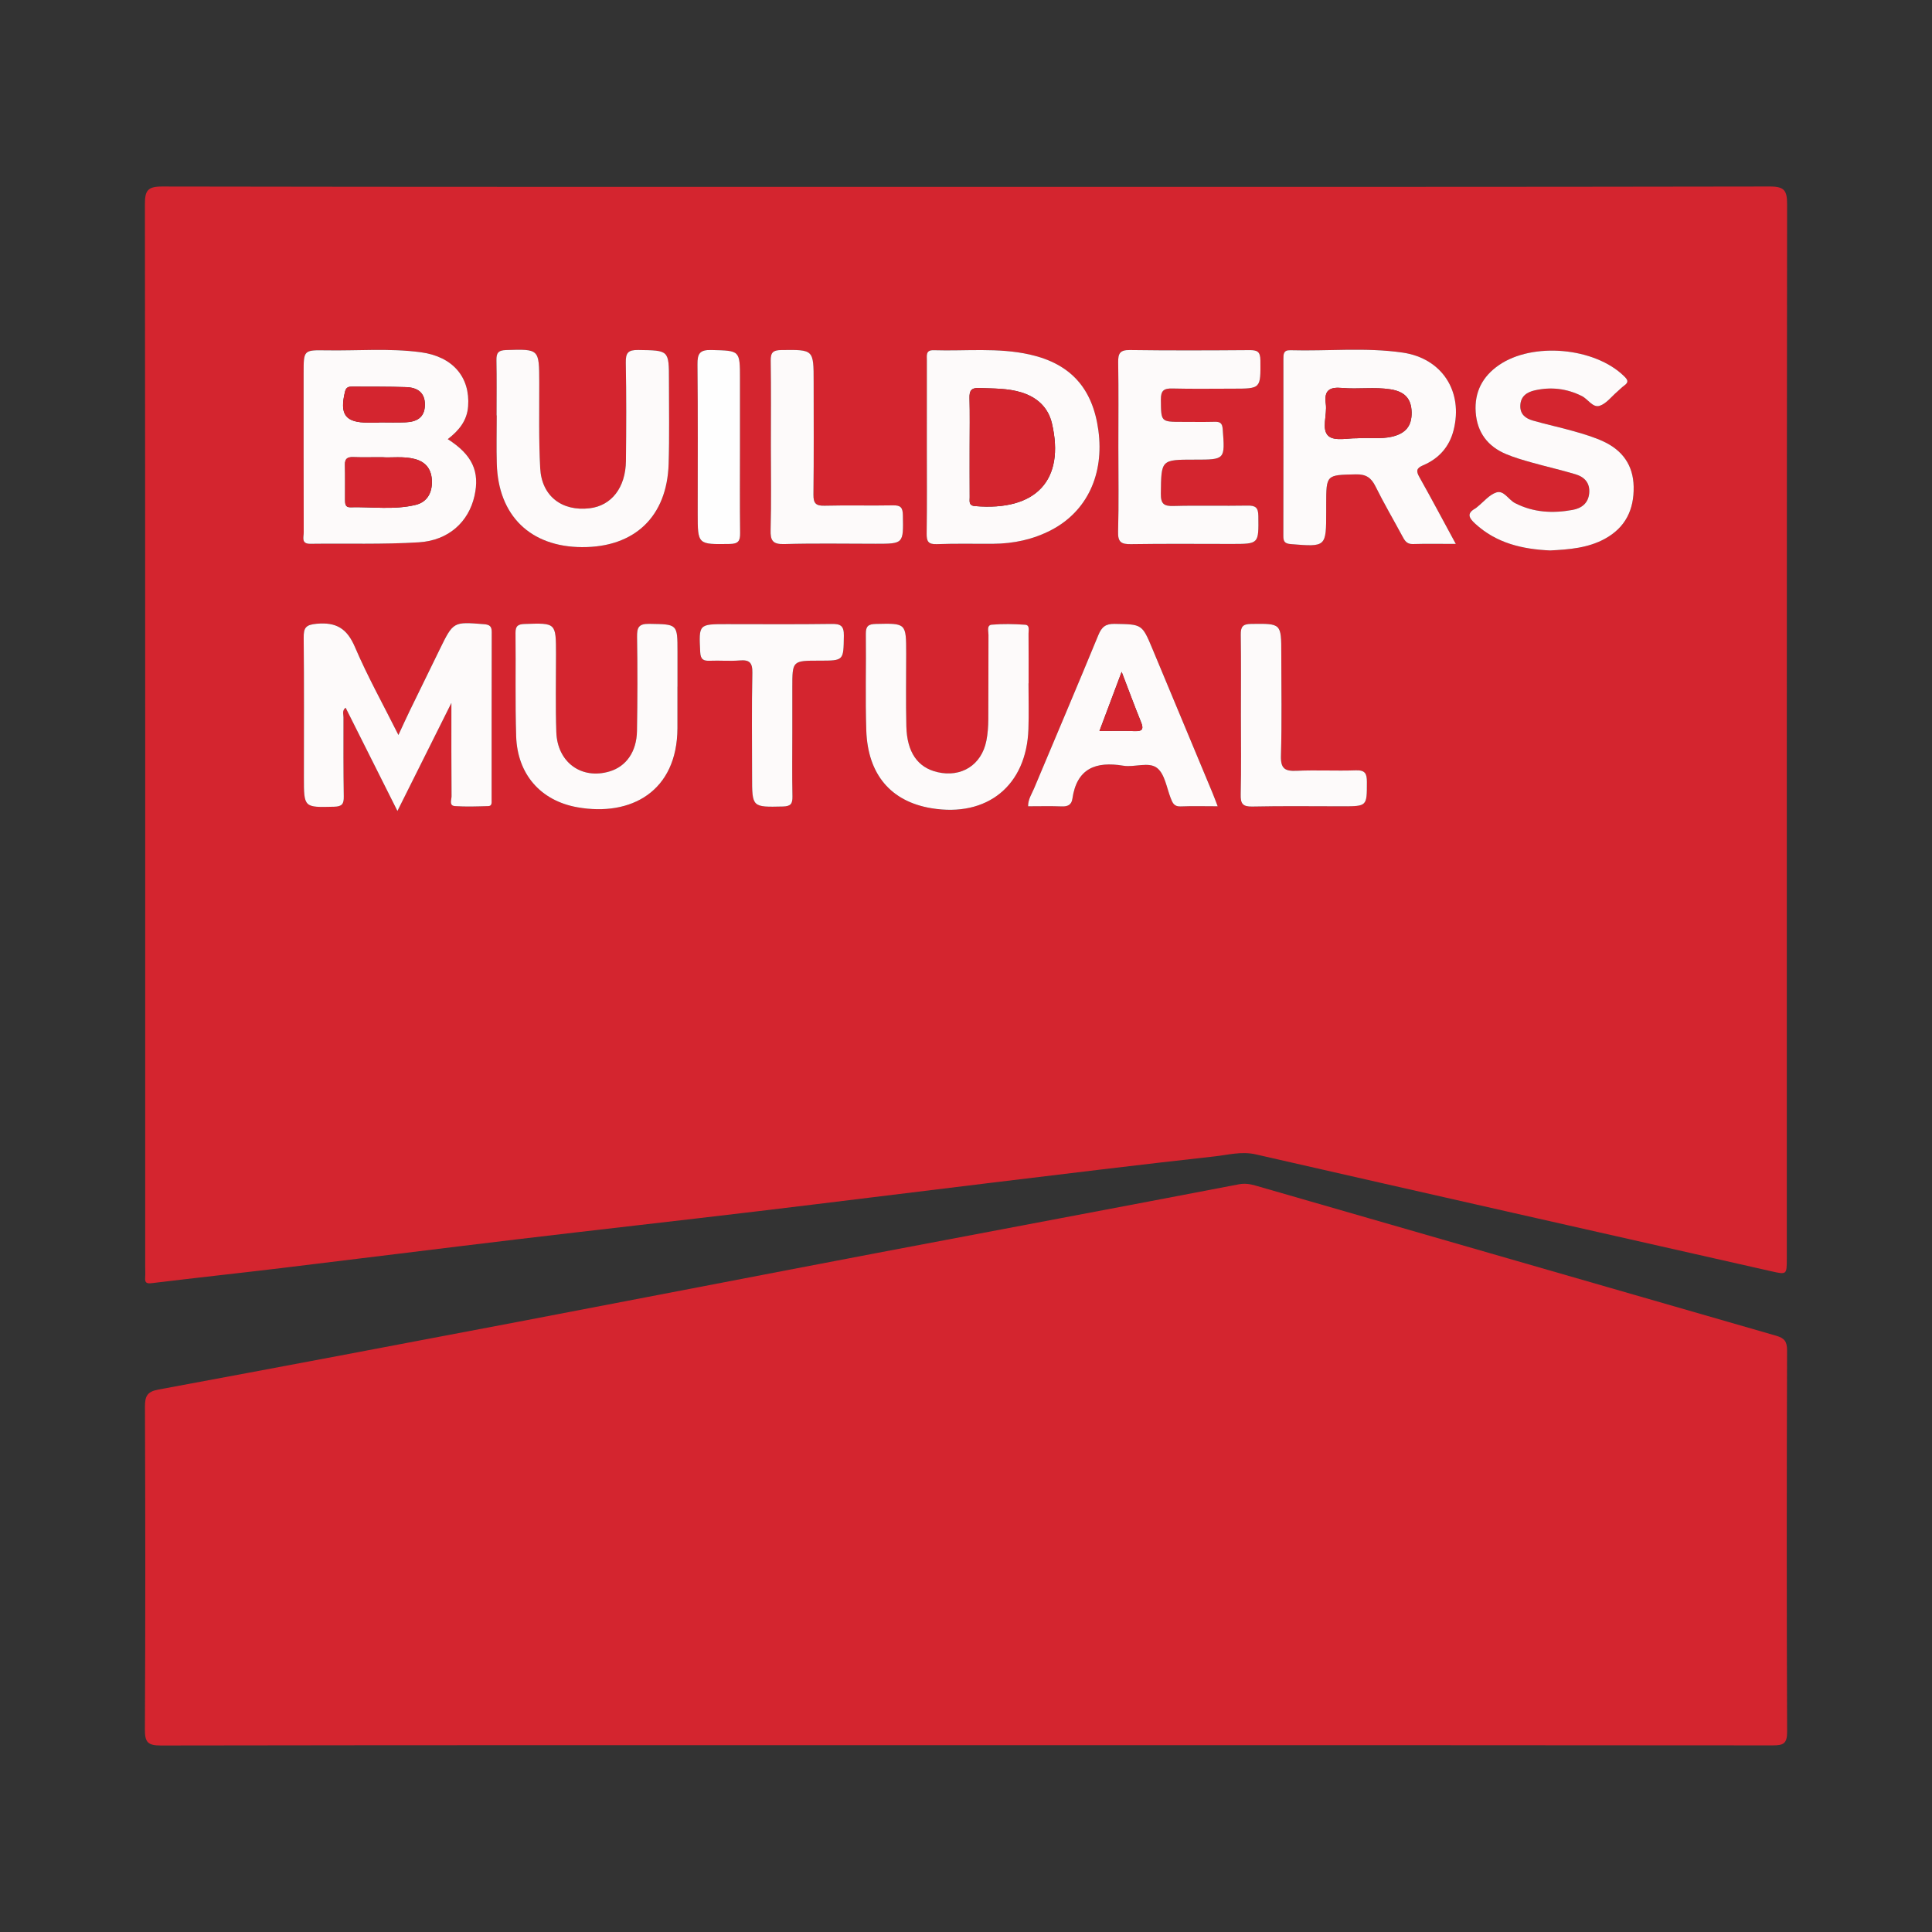 <?xml version="1.0" encoding="utf-8"?>
<!-- Generator: Adobe Illustrator 17.0.0, SVG Export Plug-In . SVG Version: 6.00 Build 0)  -->
<!DOCTYPE svg PUBLIC "-//W3C//DTD SVG 1.1//EN" "http://www.w3.org/Graphics/SVG/1.1/DTD/svg11.dtd">
<svg version="1.1" id="Layer_1" xmlns="http://www.w3.org/2000/svg" xmlns:xlink="http://www.w3.org/1999/xlink" x="0px" y="0px"
	 width="200px" height="200px" viewBox="0 0 200 200" enable-background="new 0 0 200 200" xml:space="preserve">

<rect x="0" y="0" width="200" height="200" fill="#333333" stroke="none"/>

<g>
	<path fill="#D4252F" d="M100.069,19.344c27.72,0,55.439,0.014,83.159-0.037c1.497-0.003,1.773,0.433,1.771,1.83
		c-0.039,36.388-0.031,72.776-0.031,109.163c0,1.649-0.004,1.662-1.579,1.306c-17.799-4.025-35.599-8.042-53.39-12.105
		c-1.479-0.338-2.863,0.054-4.262,0.208c-7.716,0.852-15.422,1.798-23.129,2.73c-8.166,0.987-16.327,2.014-24.495,2.988
		c-8.168,0.974-16.343,1.884-24.511,2.858c-8.167,0.974-16.328,2.004-24.494,2.987c-4.451,0.536-8.909,1.011-13.358,1.556
		c-0.564,0.069-0.762-0.012-0.722-0.579c0.026-0.369,0.004-0.741,0.004-1.112c0-36.666,0.008-73.332-0.031-109.998
		c-0.001-1.394,0.271-1.834,1.77-1.831C44.538,19.358,72.304,19.344,100.069,19.344z M46.352,45.46
		c1.194-0.919,1.998-1.94,2.106-3.395c0.225-3.022-1.591-5.155-4.889-5.6c-3.27-0.44-6.562-0.143-9.844-0.2
		c-2.294-0.04-2.295-0.008-2.295,2.342c0,5.506-0.005,11.013,0.01,16.519c0.001,0.48-0.286,1.18,0.68,1.167
		c3.747-0.047,7.503,0.078,11.238-0.154c3.088-0.192,5.151-2.117,5.756-4.788C49.689,48.822,48.9,47.084,46.352,45.46z
		 M46.728,72.769c0,3.475-0.011,6.566,0.015,9.656c0.003,0.351-0.288,0.978,0.352,1.02c1.152,0.077,2.313,0.036,3.469-0.001
		c0.379-0.012,0.327-0.384,0.327-0.649c0.004-5.79-0.003-11.58,0.012-17.369c0.002-0.601-0.221-0.767-0.808-0.814
		c-3.169-0.253-3.168-0.27-4.574,2.602c-1.036,2.118-2.074,4.234-3.103,6.356c-0.383,0.79-0.744,1.592-1.173,2.513
		c-1.58-3.153-3.202-6.063-4.505-9.111c-0.819-1.914-1.93-2.591-3.967-2.403c-1.129,0.104-1.346,0.418-1.336,1.45
		c0.049,4.817,0.022,9.634,0.022,14.451c0,3.152-0.001,3.118,3.146,3.039c0.828-0.021,0.994-0.312,0.982-1.059
		c-0.043-2.732-0.034-5.465-0.03-8.198c0.001-0.319-0.162-0.704,0.221-0.994c1.765,3.518,3.504,6.985,5.364,10.692
		C43.036,80.158,44.787,76.654,46.728,72.769z M150.704,56.307c-1.342-2.476-2.532-4.716-3.773-6.927
		c-0.349-0.623-0.308-0.916,0.388-1.212c1.622-0.69,2.715-1.9,3.156-3.631c1.015-3.994-1.174-7.439-5.269-8.036
		c-3.86-0.562-7.765-0.135-11.648-0.246c-0.702-0.02-0.699,0.423-0.699,0.911c0.002,6.11,0.006,12.22-0.007,18.33
		c-0.001,0.576,0.163,0.781,0.778,0.83c3.659,0.294,3.658,0.313,3.658-3.38c0-0.231,0-0.463,0-0.694
		c0-3.131,0.001-3.082,3.082-3.146c1.039-0.022,1.574,0.339,2.019,1.239c0.86,1.738,1.844,3.415,2.763,5.124
		c0.247,0.459,0.452,0.871,1.107,0.851C147.636,56.278,149.016,56.307,150.704,56.307z M95.946,46.316
		c0,2.964,0.026,5.928-0.017,8.891c-0.012,0.809,0.137,1.159,1.05,1.123c1.942-0.075,3.889-0.024,5.834-0.037
		c2.114-0.014,4.134-0.442,6.018-1.425c3.69-1.925,5.494-5.757,4.872-10.332c-0.591-4.339-2.873-6.879-7.084-7.831
		c-3.292-0.744-6.641-0.345-9.965-0.451c-0.832-0.026-0.704,0.537-0.705,1.032C95.944,40.296,95.946,43.306,95.946,46.316z
		 M160.468,56.983c1.971-0.101,3.909-0.245,5.672-1.209c2.135-1.168,3.025-3.023,2.977-5.398c-0.045-2.232-1.17-3.767-3.135-4.677
		c-0.958-0.444-1.988-0.751-3.007-1.043c-1.42-0.406-2.87-0.709-4.29-1.119c-0.743-0.215-1.341-0.639-1.302-1.566
		c0.041-0.981,0.718-1.387,1.511-1.565c1.676-0.375,3.301-0.188,4.862,0.594c0.645,0.323,1.136,1.244,1.85,1.005
		c0.692-0.232,1.22-0.955,1.818-1.466c0.247-0.211,0.471-0.45,0.733-0.639c0.493-0.355,0.334-0.601-0.036-0.962
		c-3.043-2.976-9.467-3.556-12.962-1.135c-1.694,1.174-2.539,2.792-2.395,4.864c0.145,2.097,1.243,3.55,3.165,4.349
		c0.849,0.353,1.742,0.612,2.629,0.862c1.512,0.425,3.046,0.771,4.549,1.222c0.921,0.276,1.505,0.898,1.408,1.957
		c-0.097,1.052-0.806,1.564-1.724,1.73c-2.043,0.37-4.039,0.278-5.953-0.705c-0.681-0.35-1.154-1.352-1.926-1.107
		c-0.742,0.235-1.323,0.976-1.974,1.495c-0.073,0.058-0.14,0.126-0.219,0.17c-0.91,0.507-0.65,0.978-0.025,1.555
		C154.903,56.237,157.603,56.855,160.468,56.983z M115.772,46.283c0,2.92,0.055,5.841-0.029,8.758
		c-0.031,1.091,0.337,1.305,1.336,1.29c3.475-0.056,6.951-0.021,10.427-0.021c2.828,0,2.791,0,2.757-2.891
		c-0.01-0.868-0.284-1.095-1.118-1.079c-2.548,0.048-5.099-0.031-7.646,0.041c-1.017,0.029-1.343-0.212-1.329-1.288
		c0.046-3.511-0.003-3.511,3.519-3.511c3.149,0,3.126,0.002,2.885-3.157c-0.048-0.631-0.273-0.775-0.836-0.76
		c-1.112,0.028-2.224,0.008-3.337,0.008c-2.256,0-2.204-0.001-2.228-2.305c-0.01-0.953,0.324-1.172,1.202-1.15
		c2.084,0.053,4.171,0.017,6.256,0.017c2.912,0,2.867,0,2.844-2.945c-0.007-0.925-0.362-1.05-1.147-1.044
		c-4.124,0.03-8.25,0.048-12.374-0.01c-1.034-0.015-1.216,0.374-1.201,1.289C115.803,40.443,115.772,43.363,115.772,46.283z
		 M51.404,43.005c0.005,0,0.011,0,0.016,0c0,1.668-0.041,3.338,0.007,5.005c0.155,5.367,3.472,8.599,8.814,8.629
		c5.444,0.031,8.805-3.151,8.976-8.609c0.09-2.871,0.03-5.746,0.033-8.62c0.003-3.182,0-3.132-3.175-3.18
		c-1.067-0.016-1.314,0.299-1.294,1.325c0.066,3.382,0.051,6.766,0.015,10.149c-0.03,2.773-1.496,4.644-3.753,4.912
		c-2.868,0.341-4.965-1.25-5.121-4.139c-0.16-2.958-0.088-5.929-0.098-8.894c-0.012-3.482-0.002-3.451-3.44-3.347
		c-0.829,0.025-1.008,0.324-0.993,1.069C51.429,39.204,51.404,41.105,51.404,43.005z M106.471,70.741c0.003,0,0.006,0,0.008,0
		c0-1.714,0.008-3.429-0.007-5.143c-0.003-0.341,0.153-0.888-0.343-0.923c-1.151-0.081-2.318-0.105-3.465-0.006
		c-0.545,0.048-0.337,0.679-0.339,1.058c-0.016,2.919,0.004,5.838-0.018,8.757c-0.006,0.736-0.058,1.485-0.202,2.206
		c-0.5,2.507-2.59,3.823-5.07,3.241c-2.04-0.479-3.149-2.052-3.212-4.753c-0.058-2.501-0.016-5.003-0.017-7.505
		c-0.001-3.18,0-3.154-3.131-3.082c-0.768,0.018-1.056,0.211-1.046,1.018c0.041,3.335-0.064,6.674,0.047,10.006
		c0.153,4.573,2.556,7.359,6.737,8.053c5.786,0.96,9.856-2.349,10.048-8.201C106.515,73.893,106.471,72.317,106.471,70.741z
		 M70.13,71.078c0.002,0,0.004,0,0.006,0c0-1.205,0-2.41,0-3.615c0-2.89-0.001-2.832-2.915-2.883
		c-1.11-0.019-1.287,0.38-1.271,1.362c0.052,3.244,0.047,6.489-0.009,9.733c-0.037,2.152-1.12,3.664-2.824,4.179
		c-2.904,0.878-5.418-0.923-5.526-4.07c-0.091-2.685-0.03-5.376-0.032-8.064c-0.003-3.256,0-3.234-3.222-3.128
		c-0.702,0.023-0.979,0.187-0.97,0.936c0.042,3.568-0.048,7.14,0.068,10.706c0.126,3.888,2.506,6.66,6.348,7.337
		c5.543,0.977,10.319-1.646,10.347-8.182C70.135,73.952,70.13,72.515,70.13,71.078z M126.055,83.467
		c-0.217-0.564-0.37-0.99-0.544-1.408c-2.062-4.949-4.129-9.895-6.19-14.844c-1.094-2.626-1.09-2.58-3.919-2.633
		c-0.957-0.018-1.355,0.32-1.706,1.175c-2.18,5.3-4.428,10.571-6.645,15.855c-0.243,0.58-0.623,1.121-0.623,1.854
		c1.187,0,2.344-0.032,3.499,0.013c0.615,0.024,1-0.177,1.087-0.783c0.453-3.157,2.419-3.904,5.269-3.431
		c1.171,0.195,2.64-0.443,3.502,0.237c0.791,0.624,0.984,2.024,1.399,3.098c0.195,0.503,0.349,0.908,1.032,0.88
		C123.447,83.43,124.685,83.467,126.055,83.467z M79.802,46.23c0,2.872,0.053,5.745-0.027,8.615
		c-0.031,1.119,0.213,1.512,1.417,1.477c3.147-0.092,6.299-0.031,9.449-0.031c2.909,0,2.88,0.001,2.827-2.955
		c-0.014-0.779-0.217-1.038-1.015-1.022c-2.361,0.048-4.726-0.024-7.086,0.037c-0.909,0.024-1.169-0.244-1.158-1.155
		c0.049-3.89,0.021-7.782,0.021-11.673c0-3.36,0-3.329-3.35-3.287c-0.85,0.011-1.109,0.249-1.095,1.1
		C79.831,40.3,79.802,43.266,79.802,46.23z M82.02,75.912c0-1.576,0-3.151,0-4.727c0-2.795,0-2.795,2.82-2.795
		c2.528,0,2.476-0.001,2.515-2.584c0.015-1.007-0.316-1.23-1.263-1.217c-3.614,0.052-7.229,0.021-10.844,0.021
		c-2.938,0-2.907-0.002-2.763,2.89c0.038,0.768,0.331,0.929,1.009,0.9c1.018-0.043,2.044,0.056,3.057-0.03
		c1.017-0.086,1.355,0.204,1.332,1.285c-0.074,3.567-0.028,7.136-0.028,10.705c0,3.232-0.001,3.2,3.187,3.13
		c0.815-0.018,1.009-0.281,0.993-1.044C81.991,80.269,82.02,78.09,82.02,75.912z M128.46,74.05c0,2.732,0.04,5.465-0.022,8.196
		c-0.022,0.945,0.2,1.268,1.203,1.246c3.101-0.068,6.205-0.025,9.307-0.025c2.586,0,2.551,0,2.554-2.527
		c0.001-0.875-0.198-1.231-1.156-1.197c-2.035,0.073-4.077-0.046-6.111,0.048c-1.219,0.056-1.672-0.223-1.632-1.561
		c0.105-3.516,0.035-7.038,0.035-10.557c0-3.163,0-3.126-3.127-3.088c-0.887,0.011-1.079,0.316-1.067,1.128
		C128.486,68.493,128.46,71.271,128.46,74.05z M76.6,46.3c0-2.361,0-4.722,0-7.083c0-2.972-0.002-2.909-2.971-2.985
		c-1.209-0.031-1.44,0.391-1.428,1.498c0.055,5.138,0.024,10.277,0.024,15.416c0,3.25-0.001,3.216,3.319,3.165
		c0.877-0.013,1.083-0.303,1.071-1.123C76.575,52.226,76.6,49.263,76.6,46.3z"/>
	<path fill="#D4252F" d="M99.939,180.659c-27.766,0-55.532-0.011-83.297,0.034c-1.366,0.002-1.649-0.361-1.642-1.675
		c0.057-11.125,0.049-22.25,0.006-33.374c-0.004-1.093,0.209-1.577,1.378-1.794c12.424-2.302,24.838-4.652,37.25-7.017
		c12.411-2.365,24.813-4.776,37.225-7.14c12.457-2.372,24.923-4.7,37.377-7.092c0.644-0.124,1.191-0.027,1.744,0.132
		c17.97,5.177,35.935,10.373,53.906,15.547c0.823,0.237,1.113,0.588,1.11,1.506c-0.041,13.164-0.047,26.329,0.004,39.493
		c0.005,1.223-0.391,1.404-1.485,1.403C155.656,180.653,127.798,180.659,99.939,180.659z"/>
	<path fill="#FDFAFA" d="M46.352,45.46c2.548,1.624,3.337,3.361,2.763,5.892c-0.606,2.671-2.668,4.596-5.756,4.788
		c-3.735,0.232-7.491,0.106-11.238,0.154c-0.966,0.012-0.679-0.688-0.68-1.167c-0.015-5.506-0.01-11.013-0.01-16.519
		c0-2.349,0.001-2.382,2.295-2.342c3.282,0.058,6.574-0.24,9.844,0.2c3.298,0.444,5.114,2.577,4.889,5.6
		C48.35,43.52,47.546,44.541,46.352,45.46z M39.519,47.331c-1.112,0-2.039,0.022-2.965-0.008c-0.57-0.019-0.857,0.146-0.842,0.772
		c0.028,1.204,0.005,2.409,0.011,3.614c0.002,0.373-0.014,0.817,0.52,0.803c2.264-0.059,4.552,0.296,6.785-0.247
		c1.187-0.289,1.703-1.241,1.684-2.421c-0.019-1.182-0.554-2.009-1.781-2.329C41.736,47.204,40.531,47.408,39.519,47.331z
		 M39.23,43.75c0-0.008,0-0.016,0-0.024c0.921,0,1.844,0.031,2.764-0.008c1.136-0.049,1.974-0.488,1.992-1.797
		c0.018-1.308-0.803-1.807-1.94-1.846c-1.841-0.063-3.685-0.041-5.528-0.053c-0.377-0.002-0.678,0.01-0.802,0.52
		c-0.577,2.379,0.027,3.208,2.409,3.208C38.493,43.75,38.862,43.75,39.23,43.75z"/>
	<path fill="#FDFAFA" d="M46.728,72.769c-1.941,3.885-3.691,7.389-5.586,11.183c-1.859-3.707-3.599-7.174-5.364-10.692
		c-0.383,0.29-0.22,0.675-0.221,0.994c-0.005,2.733-0.013,5.466,0.03,8.198c0.012,0.746-0.154,1.038-0.982,1.059
		c-3.147,0.079-3.146,0.113-3.146-3.039c0-4.817,0.027-9.634-0.022-14.451c-0.01-1.032,0.206-1.346,1.336-1.45
		c2.037-0.188,3.148,0.489,3.967,2.403c1.304,3.047,2.926,5.958,4.505,9.111c0.429-0.921,0.789-1.723,1.173-2.513
		c1.029-2.121,2.067-4.238,3.103-6.356c1.406-2.873,1.405-2.855,4.574-2.602c0.586,0.047,0.809,0.213,0.808,0.814
		c-0.015,5.79-0.009,11.58-0.012,17.369c0,0.265,0.052,0.637-0.327,0.649c-1.156,0.036-2.317,0.077-3.469,0.001
		c-0.64-0.043-0.349-0.669-0.352-1.02C46.717,79.335,46.728,76.244,46.728,72.769z"/>
	<path fill="#FDFAFA" d="M150.704,56.307c-1.687,0-3.068-0.029-4.446,0.013c-0.655,0.02-0.86-0.392-1.107-0.851
		c-0.919-1.709-1.903-3.386-2.763-5.124c-0.445-0.9-0.981-1.26-2.019-1.239c-3.081,0.064-3.082,0.015-3.082,3.146
		c0,0.231,0,0.463,0,0.694c0,3.693,0.001,3.674-3.658,3.38c-0.615-0.049-0.779-0.254-0.778-0.83c0.014-6.11,0.009-12.22,0.007-18.33
		c0-0.488-0.004-0.931,0.699-0.911c3.883,0.111,7.788-0.316,11.648,0.246c4.095,0.597,6.285,4.042,5.269,8.036
		c-0.44,1.732-1.534,2.941-3.156,3.631c-0.696,0.296-0.738,0.59-0.388,1.212C148.172,51.591,149.361,53.832,150.704,56.307z
		 M140.413,45.372c1.437-0.091,2.555,0.091,3.655-0.161c1.448-0.331,2.089-1.122,2.062-2.527c-0.027-1.398-0.699-2.149-2.198-2.382
		c-1.658-0.258-3.338,0.007-4.995-0.142c-1.315-0.118-1.887,0.255-1.69,1.645c0.161,1.134-0.487,2.654,0.275,3.329
		C138.165,45.703,139.636,45.337,140.413,45.372z"/>
	<path fill="#FDFAFA" d="M95.946,46.316c0-3.01-0.002-6.02,0.002-9.03c0.001-0.495-0.128-1.058,0.705-1.032
		c3.324,0.105,6.673-0.293,9.965,0.451c4.21,0.951,6.493,3.492,7.084,7.831c0.623,4.574-1.182,8.407-4.872,10.332
		c-1.884,0.983-3.904,1.411-6.018,1.425c-1.945,0.013-3.892-0.038-5.834,0.037c-0.913,0.035-1.062-0.315-1.05-1.123
		C95.972,52.244,95.946,49.28,95.946,46.316z M100.377,46.208c0,1.757-0.006,3.515,0.005,5.272c0.002,0.387-0.129,0.851,0.53,0.908
		c6.408,0.556,9.332-2.743,7.988-8.543c-0.383-1.653-1.516-2.708-3.143-3.217c-1.435-0.449-2.917-0.4-4.395-0.462
		c-0.822-0.034-1.021,0.286-1,1.047C100.408,42.877,100.377,44.543,100.377,46.208z"/>
	<path fill="#FDFAFA" d="M160.468,56.983c-2.865-0.128-5.565-0.745-7.775-2.788c-0.625-0.577-0.885-1.048,0.025-1.555
		c0.08-0.045,0.147-0.112,0.219-0.17c0.652-0.519,1.233-1.259,1.974-1.495c0.772-0.245,1.245,0.757,1.926,1.107
		c1.914,0.982,3.91,1.075,5.953,0.705c0.918-0.166,1.628-0.678,1.724-1.73c0.097-1.059-0.487-1.68-1.408-1.957
		c-1.503-0.451-3.038-0.797-4.549-1.222c-0.888-0.249-1.78-0.508-2.629-0.862c-1.921-0.799-3.02-2.252-3.165-4.349
		c-0.143-2.072,0.701-3.691,2.395-4.864c3.495-2.42,9.919-1.841,12.962,1.135c0.369,0.361,0.528,0.608,0.036,0.962
		c-0.262,0.188-0.487,0.428-0.733,0.639c-0.598,0.51-1.126,1.234-1.818,1.466c-0.714,0.239-1.204-0.681-1.85-1.005
		c-1.561-0.782-3.186-0.969-4.862-0.594c-0.793,0.177-1.47,0.583-1.511,1.565c-0.038,0.928,0.559,1.352,1.302,1.566
		c1.419,0.41,2.869,0.712,4.29,1.119c1.019,0.292,2.049,0.598,3.007,1.043c1.965,0.911,3.091,2.446,3.135,4.677
		c0.047,2.375-0.842,4.23-2.977,5.398C164.377,56.738,162.439,56.881,160.468,56.983z"/>
	<path fill="#FDFAFA" d="M115.772,46.283c0-2.92,0.031-5.84-0.018-8.759c-0.015-0.916,0.167-1.304,1.201-1.289
		c4.124,0.058,8.249,0.04,12.374,0.01c0.786-0.006,1.14,0.119,1.147,1.044c0.023,2.945,0.068,2.944-2.844,2.945
		c-2.086,0-4.172,0.036-6.256-0.017c-0.878-0.022-1.211,0.196-1.202,1.15c0.024,2.305-0.028,2.305,2.228,2.305
		c1.112,0,2.225,0.021,3.337-0.008c0.563-0.014,0.788,0.13,0.836,0.76c0.241,3.159,0.264,3.157-2.885,3.157
		c-3.522,0-3.474,0.001-3.519,3.511c-0.014,1.077,0.313,1.317,1.329,1.288c2.547-0.072,5.098,0.007,7.646-0.041
		c0.834-0.016,1.108,0.211,1.118,1.079c0.034,2.891,0.071,2.891-2.757,2.891c-3.476,0-6.952-0.034-10.427,0.021
		c-0.999,0.016-1.367-0.199-1.336-1.29C115.827,52.124,115.772,49.202,115.772,46.283z"/>
	<path fill="#FDFAFA" d="M51.404,43.005c0-1.9,0.026-3.801-0.013-5.7c-0.015-0.745,0.164-1.044,0.993-1.069
		c3.438-0.104,3.428-0.135,3.44,3.347c0.01,2.965-0.062,5.937,0.098,8.894c0.156,2.889,2.253,4.48,5.121,4.139
		c2.257-0.268,3.723-2.139,3.753-4.912c0.037-3.383,0.051-6.767-0.015-10.149c-0.02-1.026,0.228-1.342,1.294-1.325
		c3.175,0.049,3.178-0.002,3.175,3.18c-0.003,2.873,0.057,5.749-0.033,8.62c-0.171,5.458-3.532,8.64-8.976,8.609
		c-5.342-0.03-8.659-3.262-8.814-8.629c-0.048-1.667-0.007-3.337-0.007-5.005C51.414,43.005,51.409,43.005,51.404,43.005z"/>
	<path fill="#FDFAFA" d="M106.471,70.741c0,1.575,0.044,3.152-0.008,4.725c-0.192,5.852-4.262,9.162-10.048,8.201
		c-4.181-0.694-6.584-3.479-6.737-8.053c-0.112-3.332-0.007-6.671-0.047-10.006c-0.01-0.806,0.278-1,1.046-1.018
		c3.131-0.072,3.13-0.098,3.131,3.082c0.001,2.502-0.042,5.005,0.017,7.505c0.063,2.702,1.172,4.275,3.212,4.753
		c2.48,0.582,4.569-0.734,5.07-3.241c0.144-0.721,0.197-1.469,0.202-2.206c0.022-2.919,0.002-5.838,0.018-8.757
		c0.002-0.379-0.206-1.01,0.339-1.058c1.147-0.1,2.314-0.075,3.465,0.006c0.495,0.035,0.34,0.582,0.343,0.923
		c0.014,1.714,0.007,3.428,0.007,5.143C106.476,70.741,106.474,70.741,106.471,70.741z"/>
	<path fill="#FDFAFA" d="M70.13,71.078c0,1.437,0.005,2.874-0.001,4.311c-0.028,6.536-4.804,9.159-10.347,8.182
		c-3.842-0.677-6.222-3.449-6.348-7.337c-0.115-3.565-0.026-7.137-0.068-10.706c-0.009-0.748,0.268-0.913,0.97-0.936
		c3.222-0.106,3.219-0.128,3.222,3.128c0.002,2.688-0.059,5.379,0.032,8.064c0.107,3.147,2.621,4.947,5.526,4.07
		c1.704-0.515,2.787-2.027,2.824-4.179c0.056-3.244,0.061-6.489,0.009-9.733c-0.016-0.983,0.161-1.382,1.271-1.362
		c2.914,0.051,2.915-0.007,2.915,2.883c0,1.205,0,2.41,0,3.615C70.134,71.078,70.132,71.078,70.13,71.078z"/>
	<path fill="#FDFAFA" d="M126.055,83.467c-1.37,0-2.607-0.037-3.841,0.014c-0.683,0.028-0.837-0.377-1.032-0.88
		c-0.415-1.074-0.608-2.474-1.399-3.098c-0.861-0.68-2.331-0.043-3.502-0.237c-2.85-0.473-4.816,0.274-5.269,3.431
		c-0.087,0.606-0.472,0.807-1.087,0.783c-1.154-0.045-2.312-0.013-3.499-0.013c0-0.733,0.379-1.274,0.623-1.854
		c2.217-5.284,4.465-10.556,6.645-15.855c0.352-0.855,0.75-1.193,1.706-1.175c2.829,0.052,2.825,0.006,3.919,2.633
		c2.061,4.949,4.128,9.895,6.19,14.844C125.684,82.477,125.837,82.903,126.055,83.467z M116.113,69.549
		c-0.792,2.111-1.526,4.065-2.299,6.126c1.329,0,2.481-0.035,3.63,0.012c0.77,0.032,0.987-0.168,0.679-0.928
		C117.449,73.1,116.829,71.417,116.113,69.549z"/>
	<path fill="#FDFAFA" d="M79.802,46.23c0-2.965,0.029-5.93-0.018-8.894c-0.013-0.851,0.245-1.089,1.095-1.1
		c3.35-0.041,3.35-0.073,3.35,3.287c0,3.891,0.028,7.782-0.021,11.673c-0.011,0.911,0.249,1.179,1.158,1.155
		c2.361-0.061,4.725,0.01,7.086-0.037c0.798-0.016,1.001,0.243,1.015,1.022c0.053,2.956,0.082,2.955-2.827,2.955
		c-3.15,0-6.302-0.061-9.449,0.031c-1.204,0.035-1.448-0.359-1.417-1.477C79.855,51.976,79.802,49.102,79.802,46.23z"/>
	<path fill="#FDFAFA" d="M82.02,75.912c0,2.178-0.029,4.357,0.015,6.534c0.015,0.762-0.179,1.026-0.993,1.044
		c-3.188,0.07-3.187,0.102-3.187-3.13c0-3.568-0.046-7.138,0.028-10.705c0.022-1.081-0.315-1.371-1.332-1.285
		c-1.012,0.085-2.039-0.013-3.057,0.03c-0.678,0.029-0.971-0.132-1.009-0.9c-0.143-2.892-0.175-2.89,2.763-2.89
		c3.615,0,7.23,0.031,10.844-0.021c0.947-0.014,1.278,0.21,1.263,1.217c-0.039,2.583,0.013,2.584-2.515,2.584
		c-2.82,0-2.82,0-2.82,2.795C82.02,72.76,82.02,74.336,82.02,75.912z"/>
	<path fill="#FDFAFA" d="M128.46,74.05c0-2.778,0.025-5.557-0.016-8.335c-0.012-0.813,0.18-1.118,1.067-1.128
		c3.128-0.038,3.127-0.075,3.127,3.088c0,3.519,0.069,7.041-0.035,10.557c-0.04,1.338,0.413,1.618,1.632,1.561
		c2.033-0.094,4.076,0.025,6.111-0.048c0.959-0.035,1.157,0.322,1.156,1.197c-0.003,2.527,0.032,2.527-2.554,2.527
		c-3.103,0-6.206-0.043-9.307,0.025c-1.004,0.022-1.225-0.301-1.203-1.246C128.5,79.515,128.46,76.782,128.46,74.05z"/>
	<path fill="#FEFEFE" d="M76.6,46.3c0,2.963-0.025,5.926,0.016,8.888c0.011,0.82-0.194,1.109-1.071,1.123
		c-3.32,0.051-3.319,0.085-3.319-3.165c0-5.139,0.03-10.278-0.024-15.416c-0.012-1.107,0.219-1.529,1.428-1.498
		c2.969,0.075,2.971,0.013,2.971,2.985C76.6,41.578,76.6,43.939,76.6,46.3z"/>
	<path fill="#D4252F" d="M39.519,47.331c1.012,0.076,2.217-0.128,3.411,0.183c1.227,0.32,1.762,1.147,1.781,2.329
		c0.019,1.179-0.496,2.132-1.684,2.421c-2.233,0.543-4.521,0.188-6.785,0.247c-0.534,0.014-0.518-0.43-0.52-0.803
		c-0.006-1.205,0.018-2.41-0.011-3.614c-0.015-0.626,0.271-0.791,0.842-0.772C37.48,47.354,38.407,47.331,39.519,47.331z"/>
	<path fill="#D4252F" d="M39.23,43.75c-0.369,0-0.737,0-1.106,0c-2.381,0-2.986-0.829-2.409-3.208
		c0.124-0.51,0.425-0.523,0.802-0.52c1.843,0.012,3.687-0.01,5.528,0.053c1.137,0.039,1.958,0.538,1.94,1.846
		c-0.018,1.309-0.856,1.748-1.992,1.797c-0.92,0.039-1.843,0.008-2.764,0.008C39.23,43.734,39.23,43.742,39.23,43.75z"/>
	<path fill="#D4252F" d="M140.413,45.372c-0.777-0.034-2.249,0.331-2.892-0.238c-0.762-0.675-0.114-2.194-0.275-3.329
		c-0.197-1.39,0.375-1.763,1.69-1.645c1.657,0.149,3.337-0.116,4.995,0.142c1.499,0.233,2.171,0.984,2.198,2.382
		c0.027,1.405-0.614,2.196-2.062,2.527C142.969,45.462,141.851,45.28,140.413,45.372z"/>
	<path fill="#D4252F" d="M100.377,46.208c0-1.665,0.032-3.331-0.015-4.995c-0.021-0.76,0.178-1.081,1-1.047
		c1.477,0.062,2.959,0.013,4.395,0.462c1.626,0.509,2.76,1.564,3.143,3.217c1.343,5.8-1.58,9.099-7.988,8.543
		c-0.659-0.057-0.527-0.522-0.53-0.908C100.371,49.723,100.377,47.965,100.377,46.208z"/>
	<path fill="#D4252F" d="M116.113,69.549c0.716,1.868,1.336,3.55,2.01,5.211c0.308,0.76,0.092,0.959-0.679,0.928
		c-1.149-0.047-2.301-0.012-3.63-0.012C114.587,73.615,115.321,71.66,116.113,69.549z"/>
</g>
</svg>

